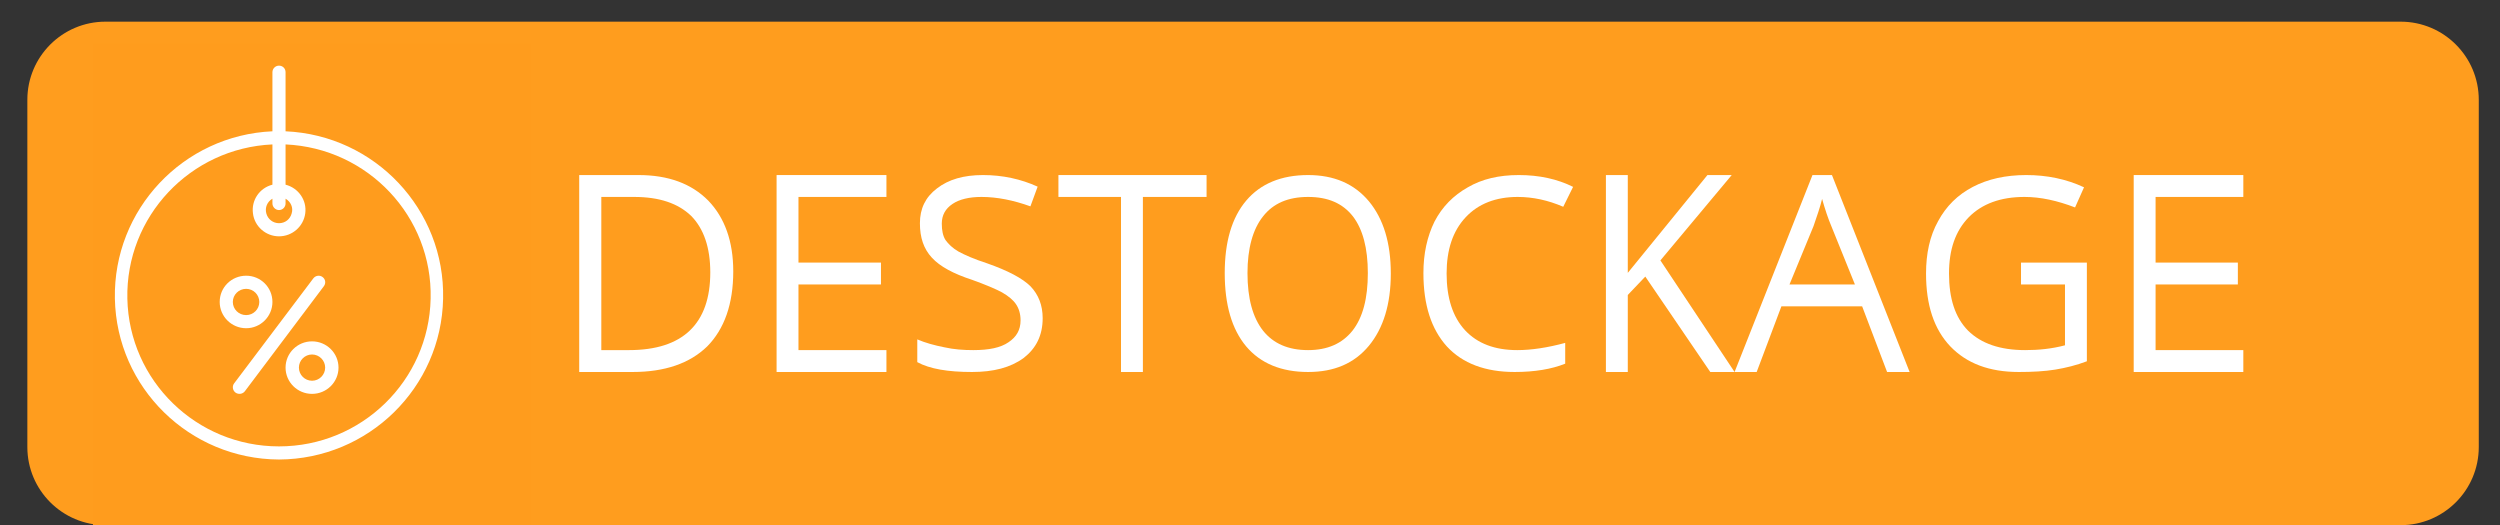 <?xml version="1.0" encoding="utf-8"?>
<!-- Generator: Adobe Illustrator 16.0.0, SVG Export Plug-In . SVG Version: 6.00 Build 0)  -->
<!DOCTYPE svg PUBLIC "-//W3C//DTD SVG 1.1//EN" "http://www.w3.org/Graphics/SVG/1.1/DTD/svg11.dtd">
<svg version="1.1" xmlns="http://www.w3.org/2000/svg" xmlns:xlink="http://www.w3.org/1999/xlink" x="0px" y="0px"
	 width="114.25px" height="24px" viewBox="0 0 114.25 24" enable-background="new 0 0 114.25 24" xml:space="preserve">
<rect x="0" y="0" width="114.25" height="24" fill="#333333" stroke="none"/>
<g id="Arrière-plan">
	<path fill-rule="evenodd" clip-rule="evenodd" fill="#FF9D1E" d="M4.82,0.99h104.89c1.97,0,3.57,1.6,3.57,3.57v15.87
		c0,1.97-1.6,3.57-3.57,3.57H4.82c-1.97,0-3.57-1.6-3.57-3.57V4.56C1.25,2.59,2.85,0.99,4.82,0.99z"/>
	<rect x="4.25" y="1.99" fill-rule="evenodd" clip-rule="evenodd" fill="#FF9C1D" width="20.01" height="22.01"/>
	<path fill-rule="evenodd" clip-rule="evenodd" fill="#FFFFFF" d="M12.45,6.6v1.84c-0.59,0.15-0.97,0.71-0.89,1.31
		c0.07,0.6,0.59,1.05,1.19,1.05c0.61,0,1.12-0.45,1.2-1.05c0.08-0.6-0.31-1.16-0.9-1.31V6.6c3.77,0.17,6.72,3.3,6.63,7.05
		c-0.08,3.75-3.16,6.75-6.93,6.75s-6.85-3-6.93-6.75C5.74,9.9,8.69,6.77,12.45,6.6z M12.75,9.6c0.17,0,0.3-0.14,0.3-0.3V9.08
		c0.24,0.14,0.36,0.41,0.28,0.67c-0.07,0.27-0.3,0.45-0.58,0.45c-0.27,0-0.51-0.18-0.58-0.45c-0.07-0.26,0.04-0.53,0.28-0.67V9.3
		C12.45,9.46,12.59,9.6,12.75,9.6z M12.75,21c4.09-0.02,7.42-3.28,7.5-7.35c0.09-4.07-3.11-7.47-7.2-7.65V3.3
		c0-0.17-0.13-0.3-0.3-0.3c-0.16,0-0.3,0.13-0.3,0.3V6c-4.08,0.18-7.28,3.58-7.2,7.65C5.33,17.72,8.66,20.98,12.75,21z"/>
	<path fill="#FFFFFF" d="M10.76,17.94c0.14,0.1,0.33,0.07,0.43-0.06l3.61-4.8c0.1-0.13,0.08-0.32-0.06-0.42
		c-0.13-0.1-0.32-0.07-0.42,0.06l-3.62,4.8C10.6,17.65,10.63,17.84,10.76,17.94z"/>
	<path fill-rule="evenodd" clip-rule="evenodd" fill="#FFFFFF" d="M11.25,13.2c0.33,0,0.6,0.27,0.6,0.6c0,0.33-0.27,0.6-0.6,0.6
		c-0.34,0-0.61-0.27-0.61-0.6C10.64,13.47,10.91,13.2,11.25,13.2z M11.25,15c0.66,0,1.2-0.54,1.2-1.2c0-0.67-0.54-1.2-1.2-1.2
		c-0.67,0-1.21,0.53-1.21,1.2C10.04,14.46,10.58,15,11.25,15z"/>
	<path fill-rule="evenodd" clip-rule="evenodd" fill="#FFFFFF" d="M14.86,16.8c0,0.33-0.27,0.6-0.6,0.6c-0.33,0-0.6-0.27-0.6-0.6
		c0-0.33,0.27-0.6,0.6-0.6C14.59,16.2,14.86,16.47,14.86,16.8z M13.05,16.8c0,0.66,0.54,1.2,1.21,1.2c0.67,0,1.21-0.54,1.21-1.2
		c0-0.66-0.54-1.2-1.21-1.2C13.59,15.6,13.05,16.14,13.05,16.8z"/>
	<g>
		<path fill-rule="evenodd" clip-rule="evenodd" fill="#FFFFFF" d="M31.52,15.11C30.9,15.7,29.98,16,28.74,16h-1.26V9h1.5
			c1.15,0,2.01,0.29,2.61,0.87c0.57,0.58,0.87,1.44,0.87,2.58C32.46,13.62,32.15,14.51,31.52,15.11z M32.37,9.17
			C31.6,8.39,30.54,8,29.18,8h-2.71v9h2.44c1.47,0,2.61-0.39,3.41-1.17c0.78-0.79,1.19-1.93,1.19-3.43
			C33.51,11.03,33.12,9.95,32.37,9.17z"/>
		<polygon fill-rule="evenodd" clip-rule="evenodd" fill="#FFFFFF" points="40.51,16 36.49,16 36.49,13 40.26,13 40.26,12 36.49,12 
			36.49,9 40.51,9 40.51,8 35.49,8 35.49,17 40.51,17 		"/>
		<path fill-rule="evenodd" clip-rule="evenodd" fill="#FFFFFF" d="M47.1,13.09c-0.37-0.37-1.03-0.72-2-1.06
			c-0.59-0.19-1.01-0.38-1.29-0.53c-0.28-0.16-0.47-0.35-0.6-0.53c-0.12-0.19-0.17-0.44-0.17-0.75c0-0.38,0.16-0.68,0.49-0.9
			C43.84,9.11,44.29,9,44.85,9c0.72,0,1.46,0.15,2.24,0.43l0.33-0.9C46.65,8.18,45.82,8,44.92,8c-0.88,0-1.57,0.2-2.1,0.61
			c-0.53,0.4-0.78,0.93-0.78,1.59c0,0.66,0.17,1.17,0.55,1.58c0.37,0.4,0.98,0.73,1.84,1.01c0.61,0.22,1.06,0.41,1.36,0.57
			c0.3,0.17,0.52,0.36,0.64,0.54c0.13,0.19,0.21,0.44,0.21,0.74c0,0.44-0.19,0.76-0.55,1C45.73,15.89,45.2,16,44.48,16
			c-0.44,0-0.89-0.03-1.33-0.13c-0.45-0.09-0.86-0.2-1.23-0.36v1.04c0.57,0.31,1.4,0.45,2.5,0.45c0.98,0,1.76-0.2,2.36-0.64
			c0.57-0.44,0.87-1.03,0.87-1.82C47.65,13.95,47.46,13.47,47.1,13.09z"/>
		<polygon fill-rule="evenodd" clip-rule="evenodd" fill="#FFFFFF" points="52.23,9 55.14,9 55.14,8 48.37,8 48.37,9 51.23,9 
			51.23,17 52.23,17 		"/>
		<path fill-rule="evenodd" clip-rule="evenodd" fill="#FFFFFF" d="M57.72,9.89C58.19,9.29,58.87,9,59.78,9
			c0.91,0,1.58,0.29,2.05,0.89c0.45,0.59,0.68,1.45,0.68,2.59c0,1.16-0.23,2.03-0.7,2.63C61.34,15.7,60.67,16,59.78,16
			c-0.91,0-1.59-0.3-2.06-0.89c-0.47-0.6-0.71-1.47-0.71-2.63C57.01,11.36,57.25,10.48,57.72,9.89z M62.56,9.2
			C61.89,8.4,60.97,8,59.78,8c-1.22,0-2.17,0.39-2.83,1.17c-0.66,0.78-0.98,1.89-0.98,3.31c0,1.44,0.32,2.56,0.98,3.35
			c0.66,0.78,1.61,1.17,2.83,1.17c1.19,0,2.11-0.39,2.78-1.2c0.66-0.8,1-1.9,1-3.3C63.56,11.09,63.22,10,62.56,9.2z"/>
		<path fill-rule="evenodd" clip-rule="evenodd" fill="#FFFFFF" d="M71.44,9.45l0.45-0.91C71.17,8.18,70.34,8,69.41,8
			c-0.91,0-1.68,0.18-2.33,0.56c-0.66,0.37-1.17,0.89-1.52,1.56c-0.34,0.69-0.51,1.47-0.51,2.36c0,1.46,0.36,2.56,1.07,3.35
			c0.72,0.78,1.76,1.17,3.1,1.17c0.91,0,1.69-0.13,2.31-0.38v-0.95C70.72,15.89,69.98,16,69.34,16c-1.03,0-1.82-0.3-2.39-0.91
			c-0.56-0.61-0.84-1.47-0.84-2.59c0-1.08,0.28-1.94,0.87-2.57C67.56,9.31,68.36,9,69.36,9C70.05,9,70.75,9.15,71.44,9.45z"/>
		<polygon fill-rule="evenodd" clip-rule="evenodd" fill="#FFFFFF" points="75.88,11.9 79.14,8 78.03,8 74.39,12.47 74.39,8 
			73.39,8 73.39,17 74.39,17 74.39,13.48 75.19,12.64 78.16,17 79.27,17 		"/>
		<path fill-rule="evenodd" clip-rule="evenodd" fill="#FFFFFF" d="M81.78,13l1.1-2.67c0.15-0.44,0.3-0.86,0.39-1.24
			c0.14,0.5,0.28,0.91,0.42,1.24L84.77,13H81.78z M87.27,17l-3.55-9h-0.89l-3.56,9h1.01l1.13-3h3.69l1.14,3H87.27z"/>
		<path fill-rule="evenodd" clip-rule="evenodd" fill="#FFFFFF" d="M92.36,13h2.01v2.78c-0.6,0.16-1.21,0.22-1.82,0.22
			c-1.15,0-2.01-0.3-2.61-0.89c-0.59-0.6-0.87-1.46-0.87-2.61c0-1.1,0.29-1.94,0.9-2.57C90.58,9.31,91.43,9,92.52,9
			c0.74,0,1.5,0.17,2.31,0.48l0.41-0.92C94.43,8.18,93.54,8,92.6,8s-1.75,0.18-2.44,0.54s-1.22,0.88-1.59,1.57
			c-0.38,0.68-0.55,1.48-0.55,2.39c0,1.44,0.36,2.54,1.11,3.33c0.75,0.78,1.78,1.17,3.13,1.17c0.62,0,1.18-0.03,1.67-0.11
			c0.48-0.08,0.97-0.2,1.44-0.38V12h-3.01V13z"/>
		<polygon fill-rule="evenodd" clip-rule="evenodd" fill="#FFFFFF" points="102.52,16 98.51,16 98.51,13 102.27,13 102.27,12 
			98.51,12 98.51,9 102.52,9 102.52,8 97.51,8 97.51,17 102.52,17 		"/>
	</g>
</g>
<g id="Calque_1">
</g>
</svg>
